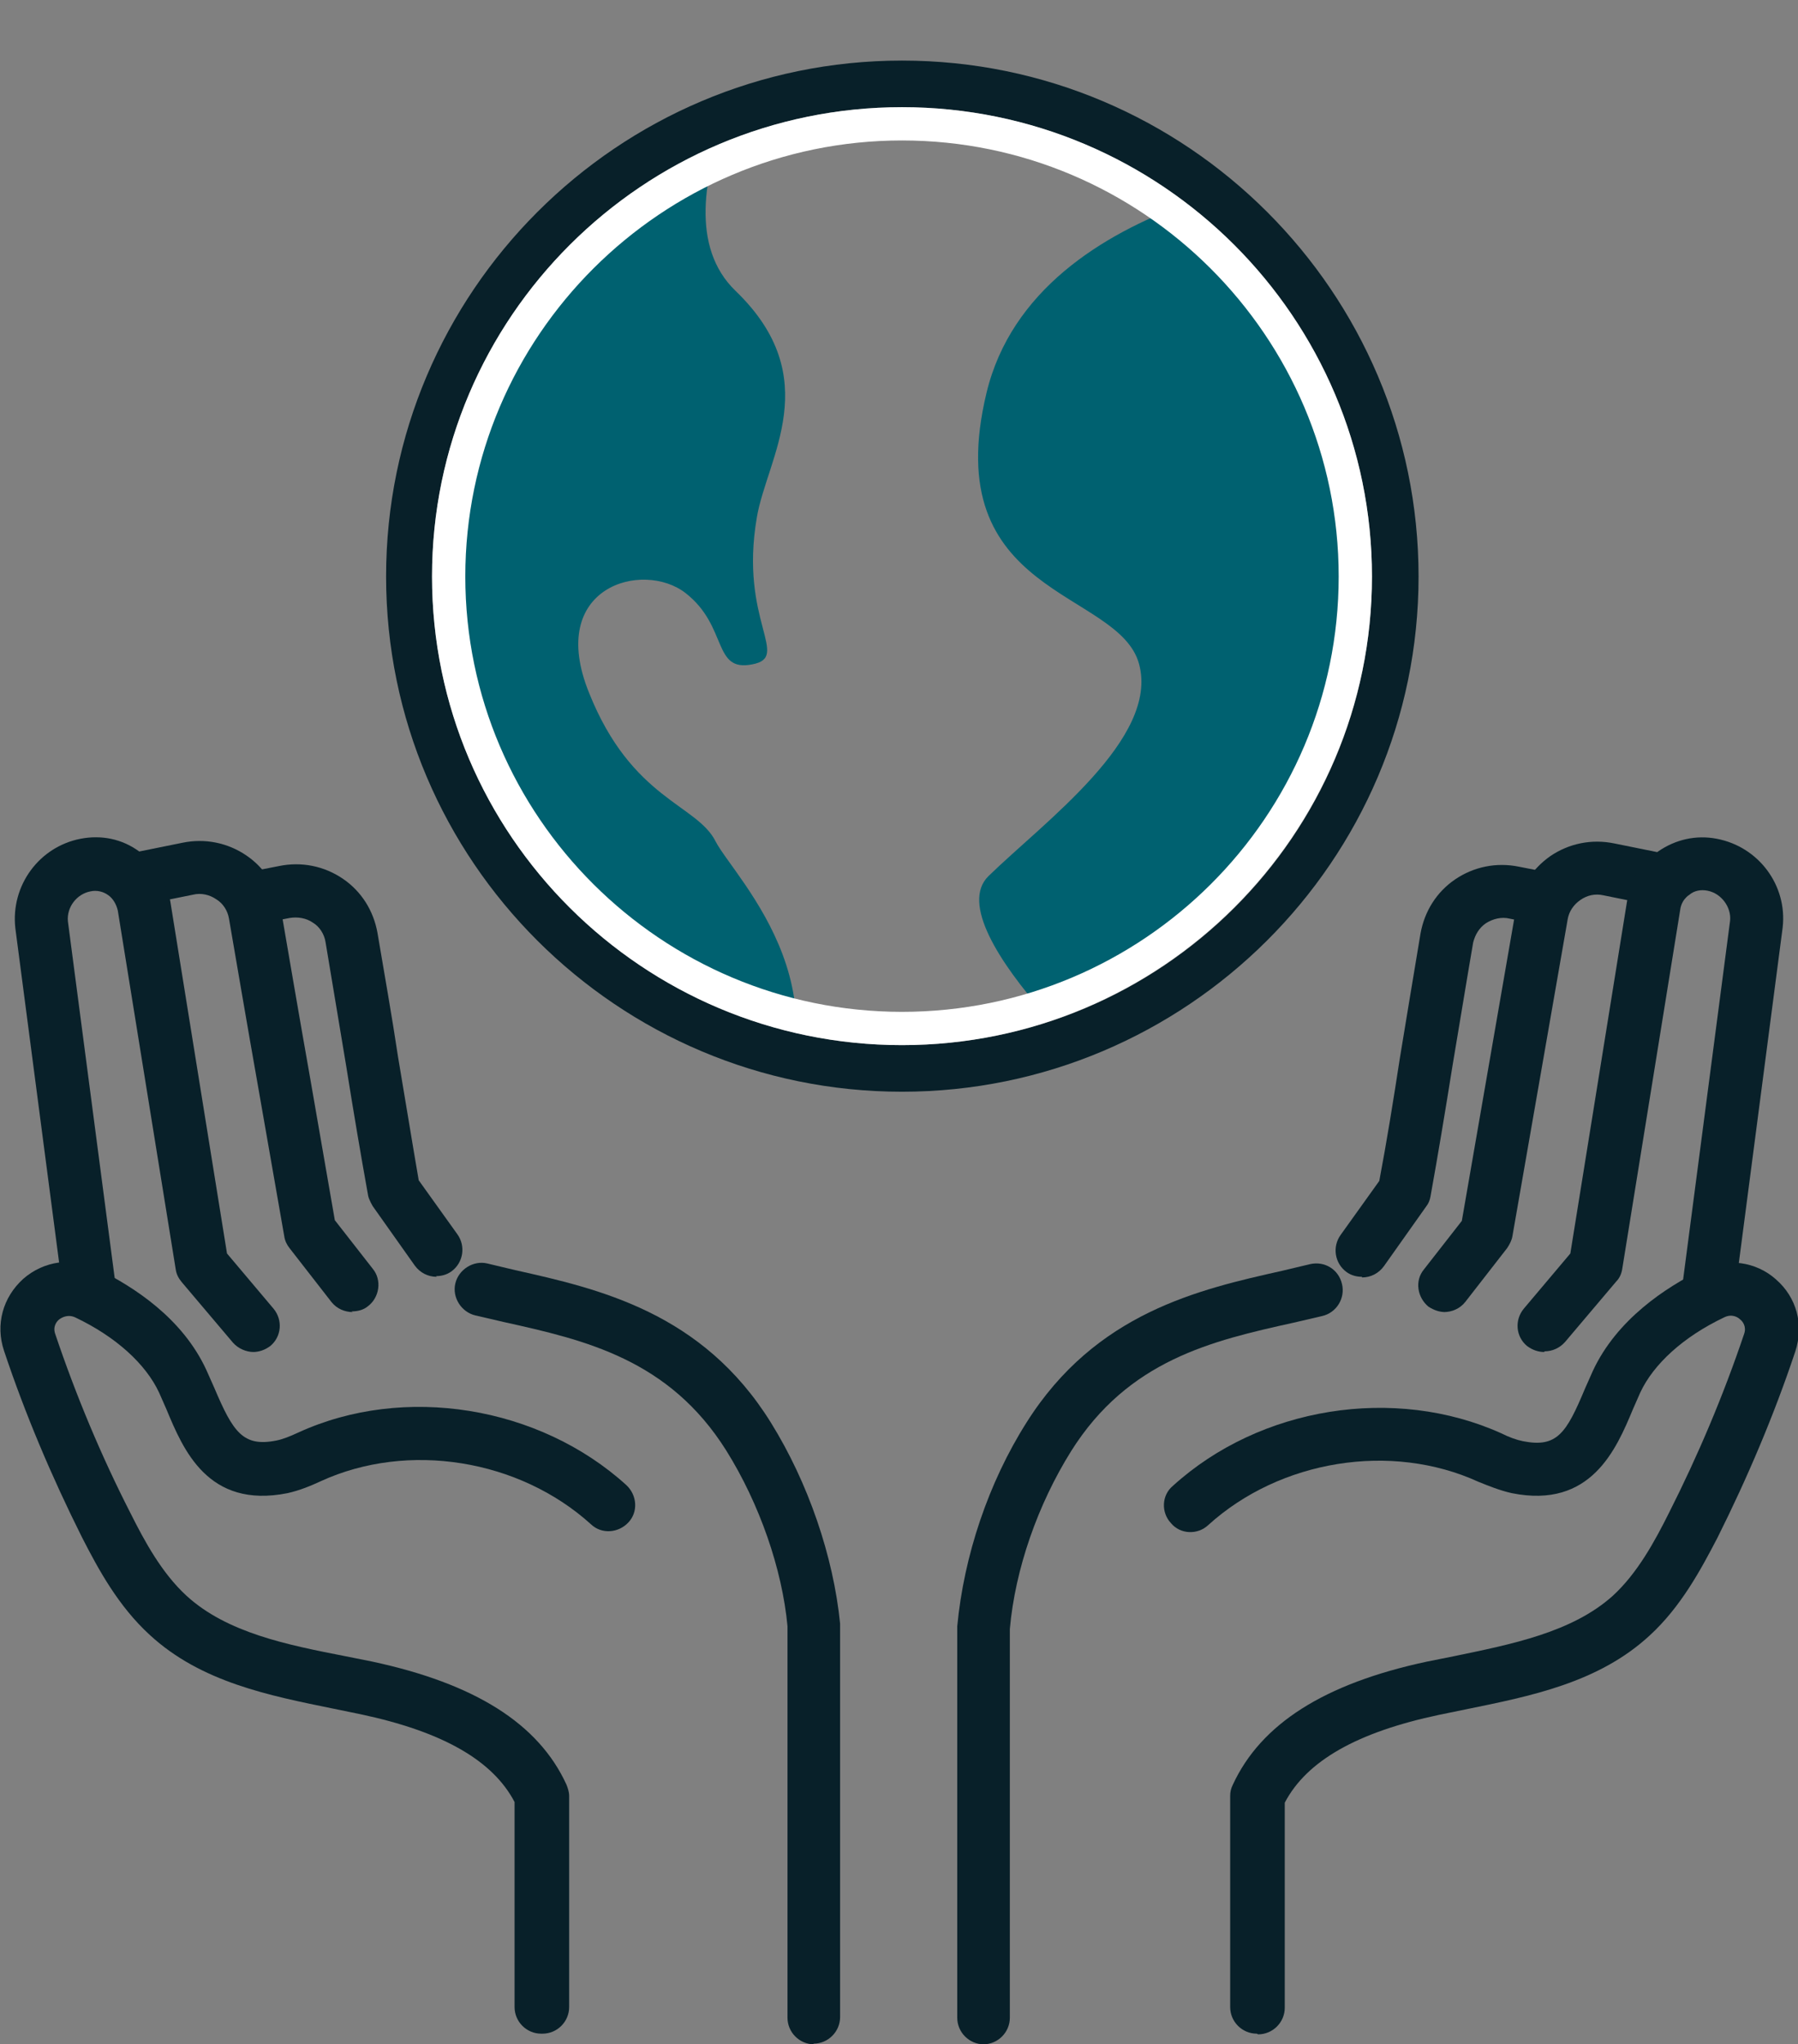 <?xml version="1.0" encoding="UTF-8"?> <svg xmlns="http://www.w3.org/2000/svg" xmlns:xlink="http://www.w3.org/1999/xlink" id="Layer_2" viewBox="0 0 27.01 30.71"><rect x="0" y="0" width="27.01" height="30.71" fill="#808080" stroke="none"/><defs><style>.cls-1{fill:#fff;}.cls-2{fill:#082029;}.cls-3{fill:#006170;}.cls-4,.cls-5{fill:none;}.cls-5{clip-path:url(#clippath);}</style><clipPath id="clippath"><path class="cls-4" d="m13.55,1.69c-3.85,0-6.98,3.13-6.98,6.97s3.13,6.97,6.98,6.97,6.98-3.13,6.98-6.97-3.13-6.97-6.98-6.97Z"></path></clipPath></defs><g id="Layer_1-2"><path class="cls-2" d="m13.55.91c-4.27,0-7.75,3.48-7.75,7.75s3.48,7.74,7.75,7.74,7.76-3.47,7.76-7.74S17.83.91,13.55.91Zm0,14.79c-3.89,0-7.06-3.16-7.06-7.04S9.66,1.61,13.55,1.61s7.06,3.16,7.06,7.05-3.16,7.04-7.06,7.04Z"></path><path class="cls-2" d="m5.3,19.71c-.12,0-.24-.05-.32-.15l-.63-.81c-.04-.05-.07-.11-.08-.18l-.39-2.23c-.17-.96-.34-1.96-.44-2.54-.02-.12-.09-.23-.19-.29-.1-.07-.23-.1-.35-.07l-.84.17c-.22.04-.43-.1-.47-.31-.04-.22.1-.43.31-.47l.84-.17c.34-.07.68,0,.96.19.28.19.46.48.52.81.1.58.27,1.58.44,2.54l.37,2.13.57.73c.14.17.1.43-.07.56-.07.06-.16.08-.25.08Z"></path><path class="cls-2" d="m6.56,19.18c-.13,0-.25-.06-.33-.17l-.63-.89s-.06-.1-.07-.16c-.11-.61-.22-1.26-.33-1.95-.1-.59-.2-1.21-.31-1.86-.02-.12-.09-.23-.19-.29-.1-.07-.23-.09-.35-.07l-.46.09c-.22.04-.43-.1-.47-.31-.04-.22.1-.43.31-.47l.46-.09c.34-.07.68,0,.96.19.28.19.46.48.52.81.11.65.22,1.27.31,1.87.11.65.21,1.27.31,1.85l.58.81c.13.18.09.43-.09.56-.07.05-.15.07-.23.07Z"></path><path class="cls-2" d="m8.13,30.55c-.22,0-.4-.18-.4-.4v-3.08c-.33-.63-1.09-1.06-2.32-1.32l-.39-.08c-.98-.2-2-.4-2.77-1.11-.47-.43-.77-.98-1.02-1.47-.45-.9-.85-1.84-1.17-2.8-.13-.39-.02-.8.29-1.08.31-.27.74-.33,1.11-.15.55.27,1.28.74,1.64,1.52l.12.27c.28.66.43.89.93.79.1-.02.2-.06.33-.12,1.59-.73,3.62-.4,4.93.79.16.15.18.4.03.56-.15.16-.4.18-.56.03-1.08-.98-2.75-1.25-4.06-.65-.15.07-.32.14-.5.18-1.2.24-1.57-.66-1.82-1.26l-.11-.25c-.2-.43-.65-.84-1.26-1.13-.11-.05-.2,0-.24.03-.04.03-.1.11-.06.22.31.92.69,1.83,1.13,2.69.21.42.47.9.84,1.24.61.56,1.52.74,2.39.91l.4.08c1.54.33,2.5.93,2.92,1.85.02.05.04.11.04.17v3.17c0,.22-.18.4-.4.4Z"></path><path class="cls-2" d="m12.23,30.71c-.22,0-.4-.18-.4-.4v-5.88c-.08-.86-.42-1.84-.92-2.64-.86-1.37-2.12-1.66-3.34-1.93l-.43-.1c-.21-.05-.35-.27-.3-.48.05-.21.27-.35.48-.3l.42.1c1.25.28,2.81.63,3.84,2.29.56.9.94,2.01,1.04,3.02v5.91c0,.22-.18.4-.4.4Z"></path><path class="cls-2" d="m3.81,20.31c-.11,0-.23-.05-.31-.14l-.77-.91c-.05-.06-.08-.12-.09-.19l-.87-5.39c-.02-.09-.07-.18-.14-.23-.08-.06-.18-.08-.27-.06-.21.04-.36.24-.34.45l.72,5.49c.03.22-.13.42-.34.45-.22.03-.42-.13-.45-.34L.23,13.94c-.07-.64.36-1.22.98-1.34.31-.06.62,0,.88.19.25.18.42.45.47.76l.85,5.28.7.83c.14.17.12.42-.05.56-.08.06-.17.09-.26.09Z"></path><path class="cls-2" d="m21.71,19.71c-.09,0-.17-.03-.25-.08-.17-.14-.21-.39-.07-.56l.57-.73.81-4.67c.06-.34.25-.62.52-.81.28-.19.62-.26.96-.19l.84.17c.22.04.36.25.31.47-.04.22-.25.36-.47.31l-.84-.17c-.13-.03-.25,0-.35.07-.1.07-.17.17-.19.29l-.83,4.76c-.01.06-.04.12-.08.18l-.63.81c-.08.1-.2.15-.32.15Z"></path><path class="cls-2" d="m20.46,19.18c-.08,0-.16-.02-.23-.07-.18-.13-.22-.38-.09-.56l.58-.81c.11-.58.21-1.2.31-1.85.1-.6.2-1.22.31-1.87.06-.33.24-.62.52-.81.28-.19.62-.26.96-.19l.46.09c.22.04.36.25.32.47-.04.22-.26.35-.47.31l-.45-.09c-.12-.03-.25,0-.36.07-.1.07-.16.17-.19.29-.11.64-.21,1.26-.31,1.85-.11.69-.22,1.35-.33,1.96-.01.06-.03.11-.07.16l-.63.89c-.08.11-.2.17-.33.17Z"></path><path class="cls-2" d="m18.88,30.55c-.22,0-.4-.18-.4-.4v-3.17c0-.06.01-.11.04-.17.42-.91,1.37-1.52,2.92-1.85l.4-.08c.87-.18,1.78-.36,2.39-.91.37-.34.63-.82.84-1.24.44-.87.82-1.77,1.13-2.69.04-.11-.02-.19-.06-.22-.03-.03-.12-.09-.24-.03-.61.29-1.06.7-1.26,1.13l-.11.25c-.25.6-.63,1.5-1.82,1.26-.18-.04-.35-.11-.5-.17-1.31-.6-2.98-.33-4.06.65-.16.15-.42.14-.56-.03-.15-.16-.14-.42.03-.56,1.31-1.19,3.33-1.51,4.93-.79.12.06.23.1.33.12.51.1.65-.12.93-.79l.12-.27c.36-.77,1.09-1.25,1.64-1.52.37-.18.81-.12,1.11.15.31.27.42.68.29,1.08-.32.96-.72,1.9-1.17,2.8-.25.48-.55,1.04-1.02,1.47-.77.71-1.79.91-2.77,1.11l-.39.08c-1.23.26-1.99.69-2.32,1.32v3.08c0,.22-.18.4-.4.4Z"></path><path class="cls-2" d="m14.78,30.71c-.22,0-.4-.18-.4-.4v-5.88c.1-1.06.47-2.16,1.04-3.06,1.04-1.65,2.59-2,3.84-2.28l.42-.1c.22-.05.43.08.48.3.05.21-.08.43-.3.48l-.43.1c-1.22.27-2.48.56-3.34,1.93-.5.8-.84,1.77-.92,2.67v5.84c0,.22-.18.4-.4.4Z"></path><path class="cls-2" d="m23.2,20.31c-.09,0-.18-.03-.26-.09-.17-.14-.19-.39-.05-.56l.7-.83.85-5.28c.05-.31.22-.58.47-.76.26-.18.57-.25.88-.19.63.12,1.06.7.99,1.33l-.72,5.51c-.03.22-.23.37-.45.34-.22-.03-.37-.23-.34-.45l.72-5.5c.02-.2-.13-.41-.34-.45-.1-.02-.2,0-.27.06-.08.05-.13.14-.14.23l-.87,5.39c-.01.07-.04.14-.09.19l-.77.91c-.08.09-.19.14-.31.14Z"></path><g class="cls-5"><path class="cls-3" d="m20.27,2.52s-4.71.31-5.45,3.38,1.98,2.95,2.29,4.07c.31,1.12-1.43,2.38-2.26,3.19-.83.81,2.28,3.55,2.44,3.55s6.68-1.83,6.75-6.64c.07-4.81-3.76-7.55-3.76-7.55Z"></path><path class="cls-3" d="m4.98,4.88L11.84,0s-2.15,3.06-.79,4.37c1.36,1.31.47,2.51.32,3.4-.27,1.56.52,2.1-.07,2.21-.6.12-.36-.57-1-1.07s-2.1-.1-1.45,1.5c.64,1.6,1.62,1.67,1.9,2.23.29.56,2.22,2.4.52,4.7-1.69,2.29-12.36-3.29-10.86-8.36S3.6,1.95,5.39,1.55c1.79-.4-.4,3.33-.4,3.33Z"></path></g><path class="cls-1" d="m13.55,1.61c-3.89,0-7.06,3.16-7.06,7.05s3.17,7.04,7.06,7.04,7.06-3.16,7.06-7.04-3.16-7.05-7.06-7.05Zm0,13.59c-3.61,0-6.56-2.93-6.56-6.54s2.95-6.55,6.56-6.55,6.56,2.94,6.56,6.55-2.94,6.54-6.56,6.54Z"></path></g></svg> 